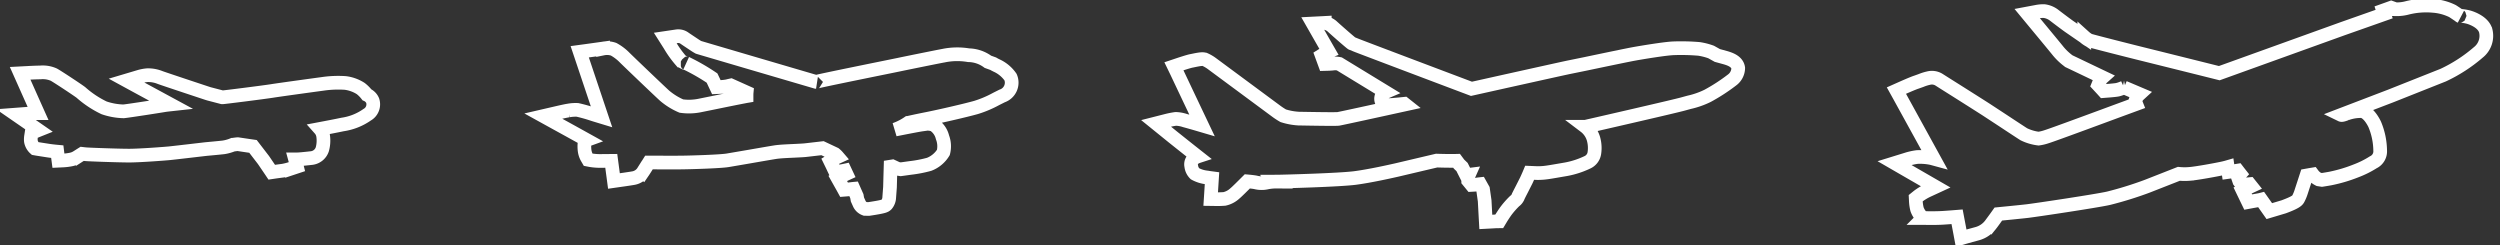 <svg xmlns="http://www.w3.org/2000/svg" xmlns:xlink="http://www.w3.org/1999/xlink" width="182.676" height="17.911" viewBox="0 0 182.676 17.911">
  <rect x="0" y="0" width="182.676" height="17.911" fill="#333333" stroke="none"/>
  <defs>
    <clipPath id="clip-path">
      <path id="Path_868" data-name="Path 868" d="M0,9.288H182.676V-8.623H0Z" transform="translate(0 8.623)" fill="none"/>
    </clipPath>
  </defs>
  <g id="Group_811" data-name="Group 811" transform="translate(-613 -572.623)">
    <g id="Group_810" data-name="Group 810" transform="translate(613 572.623)">
      <g id="Group_809" data-name="Group 809" transform="translate(0 0)" clip-path="url(#clip-path)">
        <g id="Group_805" data-name="Group 805" transform="translate(138.431 0.404)">
          <path id="Path_864" data-name="Path 864" d="M.282,3.13s.8-.357,1.059-.438l.336-.12A3.27,3.27,0,0,1,2.22,2.4a.994.994,0,0,1,.748.1l.517.328C4.372,3.385,6.1,4.48,6.441,4.7l1.18.773c.669.442,1.39.916,1.566,1.026a3.379,3.379,0,0,0,1.08.32,3.122,3.122,0,0,0,.6-.145c.324-.1,1.984-.706,5.1-1.859l.326-.12L17.4,4.289,17.325,4.1l.127-.355c.054-.052.12-.116.193-.183l-1.136-.482a2.784,2.784,0,0,1-.455.162c-.193.044-.831.087-.831.087l-.193.015L14.9,3.2l-.278-.3.17-.42c.044-.039.1-.089.158-.141-.877-.418-2.378-1.136-2.463-1.176A4.233,4.233,0,0,1,11.679.4c-.1-.133-1.807-2.191-1.807-2.191l-.438-.53.677-.127a2.589,2.589,0,0,1,.557-.052,1.518,1.518,0,0,1,.758.32c.187.145.962.731,1.161.862l.7.482.32.22a1.854,1.854,0,0,0,.359.253c.222.077,3.186.825,3.585.924q2.96.735,5.92,1.475L32.48-1.21l3.039-1.072c-.027-.085-.052-.17-.079-.253l.366-.131.226-.081.314.112a3,3,0,0,0,.887-.106,5.685,5.685,0,0,1,1.836-.143,3.829,3.829,0,0,1,1.439.382c.143.087.569.38.569.38-.187-.071.328-.012.6.062.108.029,1.074.312,1.263,1A1.542,1.542,0,0,1,42.39.525,11.087,11.087,0,0,1,39.831,2.18L35.976,3.711l-3.6,1.377c.056.027.212-.031.343-.077a2.986,2.986,0,0,1,1.176-.2c.534.081.935.97.939.98a5.1,5.1,0,0,1,.393,1.9.878.878,0,0,1-.5.854,6.934,6.934,0,0,1-1.284.638,10.911,10.911,0,0,1-1.869.553c-.357.064-.6.1-.6.1L30.741,9.8a1.245,1.245,0,0,1-.393-.3L30.3,9.436c-.152.025-.305.052-.457.079l-.409,1.255a2.992,2.992,0,0,1-.2.463c-.056.091-.143.233-1.057.569l-.773.231-.278.083-.168-.239-.424-.6a2.154,2.154,0,0,1-.212.044l-.44.077-.3.056-.135-.278-.1-.208-.172-.357.351-.179s.135-.071.276-.137l-.12-.15-.131.012-.363.1-.253-.326-.114-.33c.058-.069.118-.135.177-.2-.064-.081-.127-.162-.189-.243-.091.015-.181.027-.272.039l-.4.056-.05-.353c-.1.029-.2.054-.282.073-.486.112-2.025.391-2.5.424a4.2,4.2,0,0,1-.789-.006L18.2,10.3a26.414,26.414,0,0,1-2.823.877c-.879.2-5.27.858-5.951.939-.521.06-1.655.17-2.1.214-.156.22-.44.621-.546.752a1.83,1.83,0,0,1-.976.677l-.769.21-.428.123-.081-.436-.214-1.126c-.285.023-.688.054-1.018.075-.594.037-1.311.017-1.311.017l-.156,0a1.483,1.483,0,0,1-.442-.644,3.1,3.1,0,0,1-.087-.6l-.01-.206.162-.131a3.869,3.869,0,0,1,.725-.438l.567-.262L.542,9.072l-.8-.463.887-.274a4.456,4.456,0,0,1,.76-.17,4.1,4.1,0,0,1,1.078.085l.154.042L.093,3.695l-.214-.386Z" transform="translate(0.262 2.906)" fill="none" stroke="#fff" stroke-width="1"/>
        </g>
        <g id="Group_806" data-name="Group 806" transform="translate(84.475 1.674)">
          <path id="Path_865" data-name="Path 865" d="M1.569,5.063C.988,4.606-.223,3.64-.223,3.64l-.6-.486-.634-.513.787-.2a6.022,6.022,0,0,1,.648-.127,2.288,2.288,0,0,1,.673.12c.27.071.791.222,1.25.357Q.973.84.047-1.117l-.2-.413.432-.145s.7-.233.872-.255c.584-.123.793-.156.966-.093a2.8,2.8,0,0,1,.511.3L7.3,1.733a5.218,5.218,0,0,0,.534.351,4.55,4.55,0,0,0,1.115.208c2.339.044,2.819.033,2.908.021.174-.027,2.773-.594,4.883-1.057l-.058-.046c-.21.021-.55.056-.631.06-.49.05-.97.1-1.057-.326a.535.535,0,0,1,.316-.59L11.93-1.707a1.406,1.406,0,0,0-.509-.015l-.255.017-.291.008-.1-.272-.129-.353.326-.206.191-.081c-.237-.411-.845-1.475-.845-1.475l-.326-.571.656-.033.222-.012a1.069,1.069,0,0,1,.557.27c.118.114,1.261,1.122,1.41,1.223l.012.006.328.133c.193.081,6.03,2.287,8.412,3.184.9-.2,6.62-1.475,7.143-1.581L29.885-1.7c1.277-.268,3.145-.658,3.552-.731.607-.11,2.318-.395,2.943-.415a15.29,15.29,0,0,1,1.838.046,4.555,4.555,0,0,1,.883.226l.453.253.627.172c.291.091.833.262.9.746a1.105,1.105,0,0,1-.467.885A13.342,13.342,0,0,1,38.846.628a6.016,6.016,0,0,1-1.352.474l-.424.116C36.5,1.384,30.6,2.732,30.352,2.79c0,0-.179.037-.432.1a.571.571,0,0,1,.054.046,1.761,1.761,0,0,1,.538.862,2.471,2.471,0,0,1,.054,1.032.88.88,0,0,1-.517.661,6.213,6.213,0,0,1-1.537.5l-.519.089c-.407.071-.847.147-1.072.168a4.737,4.737,0,0,1-.519.025l-.559-.023c-.083.2-.177.407-.247.557l-.332.656c-.125.243-.239.465-.266.532a.7.7,0,0,1-.251.322,5.888,5.888,0,0,0-.65.739c-.183.255-.366.555-.368.559l-.11.183L23.4,9.8l-.363.021-.4.021-.023-.405L22.553,8.3l-.12-.843-.212-.378-.091.01-.206.029-.328.019-.245-.3A.735.735,0,0,1,21.4,6.4l-.2.025-.129-.255-.17-.339-.222-.214L20.5,5.376c-.588.017-1.458-.015-1.458-.015l-2.925.69c-.526.118-1.926.434-3.028.58-1.124.15-5.278.264-5.762.266a3.372,3.372,0,0,0-.733.077,1.762,1.762,0,0,1-.783-.023c-.177-.033-.43-.058-.6-.073-.255.255-.8.8-.91.881a1.634,1.634,0,0,1-.754.4,5.856,5.856,0,0,1-.59.019l-.424-.006.027-.424.069-1.1c-.129-.017-.278-.037-.434-.062a2.324,2.324,0,0,1-.812-.264.929.929,0,0,1-.27-.561.55.55,0,0,1,.314-.631A.633.633,0,0,1,1.569,5.063Z" transform="translate(1.457 4.7)" fill="none" stroke="#fff" stroke-width="1"/>
        </g>
        <g id="Group_807" data-name="Group 807" transform="translate(39.7 2.645)">
          <path id="Path_866" data-name="Path 866" d="M2.207,3.057.768-1.236.612-1.7,1.1-1.766l1.219-.17a1.461,1.461,0,0,1,.771.052,3.431,3.431,0,0,1,.812.617c.258.26,2.767,2.655,2.92,2.783a4.793,4.793,0,0,0,1.215.75,3.925,3.925,0,0,0,1.327-.037l.953-.193c.872-.179,2-.407,2.262-.455.075-.015.147-.029.222-.042,0-.089,0-.179.008-.266L11.658.756c-.077.017-.172.037-.233.056a3.447,3.447,0,0,1-.561.062l-.27.012L10.478.641l-.093-.2L10.279.22A15.067,15.067,0,0,0,8.4-.86c.077.033-.17-.012-.4-.2a7.47,7.47,0,0,1-.8-1.117l-.336-.53L7.489-2.8l.226-.033a.768.768,0,0,1,.54.131c.075.056.712.478.712.478a3.735,3.735,0,0,0,.324.2c.191.06,6.277,1.847,8.6,2.528C17.7.5,23.481-.663,23.944-.761s2.935-.6,3.238-.652a4.973,4.973,0,0,1,1.847-.035,2.441,2.441,0,0,1,1.408.48l.386.139a3.3,3.3,0,0,0,.32.166,2.5,2.5,0,0,1,.949.816,1.024,1.024,0,0,1-.615,1.375l-.424.212a7.919,7.919,0,0,1-1.481.629c-.7.2-2.6.64-3.573.833-.922.183-1.377.291-1.381.291a4.141,4.141,0,0,1-.6.341c-.1.048-.231.1-.361.15.089-.019.187-.039.291-.058.6-.118,1.406-.276,1.68-.314a1.456,1.456,0,0,1,.856.029,1.493,1.493,0,0,1,.634.908,1.831,1.831,0,0,1,.066,1.105,2.092,2.092,0,0,1-1.036.868,8.861,8.861,0,0,1-1.363.264l-.719.1-.228-.035-.38-.177-.133.021q-.022.748-.042,1.5l-.056.742a.862.862,0,0,1-.193.521c-.1.1-.143.152-1.2.314l-.1.015-.276-.006a.725.725,0,0,1-.418-.384l-.135-.3-.044-.247c-.081-.181-.16-.359-.239-.538l-.064.006c-.16.023-.37.042-.37.042l-.26.021L19.8,8.148l-.133-.235-.2-.357.357-.2s.143-.079.274-.139l-.112-.239L19.883,7l-.295.054L19.3,7.1l-.129-.268-.093-.2L18.916,6.3l.312-.191a2.117,2.117,0,0,1,.241-.129,1.693,1.693,0,0,0-.218-.212l-.9-.424-1.2.139c-.135.019-.451.033-.818.052-.5.023-1.1.048-1.431.1s-1.215.206-2.029.347l-1.456.249c-.565.091-2.6.15-3.276.16-.627.01-1.942,0-2.47,0-.143.228-.37.588-.42.661a1.056,1.056,0,0,1-.7.476c-.241.046-1.034.156-1.034.156l-.405.058-.054-.405c-.048-.355-.093-.71-.141-1.066l-.656.006a4.435,4.435,0,0,1-.852-.054l-.181-.035-.093-.16a1.429,1.429,0,0,1-.164-.492,2.4,2.4,0,0,1-.015-.482L.975,4.8l.143-.052Q0,4.127-1.121,3.512L-2.049,3l1.032-.239s.615-.143.8-.168a2.857,2.857,0,0,1,.663-.046,11.108,11.108,0,0,1,1.082.3C1.59,2.872,1.9,2.964,2.207,3.057Z" transform="translate(2.049 2.838)" fill="none" stroke="#fff" stroke-width="1"/>
        </g>
        <g id="Group_808" data-name="Group 808" transform="translate(1.169 5.291)">
          <path id="Path_867" data-name="Path 867" d="M.722,1.545l.212,0Q.4.354-.128-.833l-.239-.536L.221-1.4s.571-.031.872-.031a1.971,1.971,0,0,1,1,.16C2.342-1.139,3.825-.16,4.076.033A7.181,7.181,0,0,0,5.769,1.156a4.708,4.708,0,0,0,1.425.255c.455-.048,2.727-.405,3-.453.075-.012.233-.031.424-.052L8.255-.374,7.4-.84l.933-.278a2.952,2.952,0,0,1,.582-.112,2.325,2.325,0,0,1,.941.168C10.1-.968,13.4.126,13.407.126l.995.26c-.044.021,3.041-.37,3.627-.463.542-.087,3.018-.426,3.691-.517a7.9,7.9,0,0,1,1.672-.069,2.721,2.721,0,0,1,1.126.407A2.553,2.553,0,0,1,24.972.2a.813.813,0,0,1,.42.43.87.87,0,0,1-.405,1.03,4.166,4.166,0,0,1-1.8.712c-.469.1-1.1.22-1.651.324a.972.972,0,0,1,.235.5,2.388,2.388,0,0,1-.058.985.94.94,0,0,1-.76.64l-.247.027c-.307.033-.667.071-.825.071-.044,0-.1,0-.158,0,.015.056.029.114.042.17l.091.363-.355.118a4.29,4.29,0,0,1-.658.174c-.143.017-.575.077-.575.077l-.251.037-.141-.21-.459-.675-.769-1q-.558-.081-1.111-.164c-.037,0-.216.021-.372.046a2.958,2.958,0,0,1-.658.185c-.214.029-1.3.127-1.3.127s-2.335.274-2.648.305c-.291.029-2.148.174-2.97.174-.8,0-2.945-.079-3.145-.1-.1-.008-.2-.019-.282-.029-.123.077-.245.156-.368.235a1.287,1.287,0,0,1-.455.179A3.971,3.971,0,0,1,2.8,5l-.37.017-.048-.368c-.012-.1-.025-.193-.037-.291-.187-.017-.415-.042-.6-.069l-.9-.141L.718,4.125a.931.931,0,0,1-.3-.538,1.408,1.408,0,0,1,.015-.376L.466,3l.2-.091s.137-.062.3-.127L.271,2.3l-.941-.65L.47,1.564.7,1.545Z" transform="translate(0.67 1.434)" fill="none" stroke="#fff" stroke-width="1"/>
        </g>
      </g>
    </g>
  </g>
</svg>
